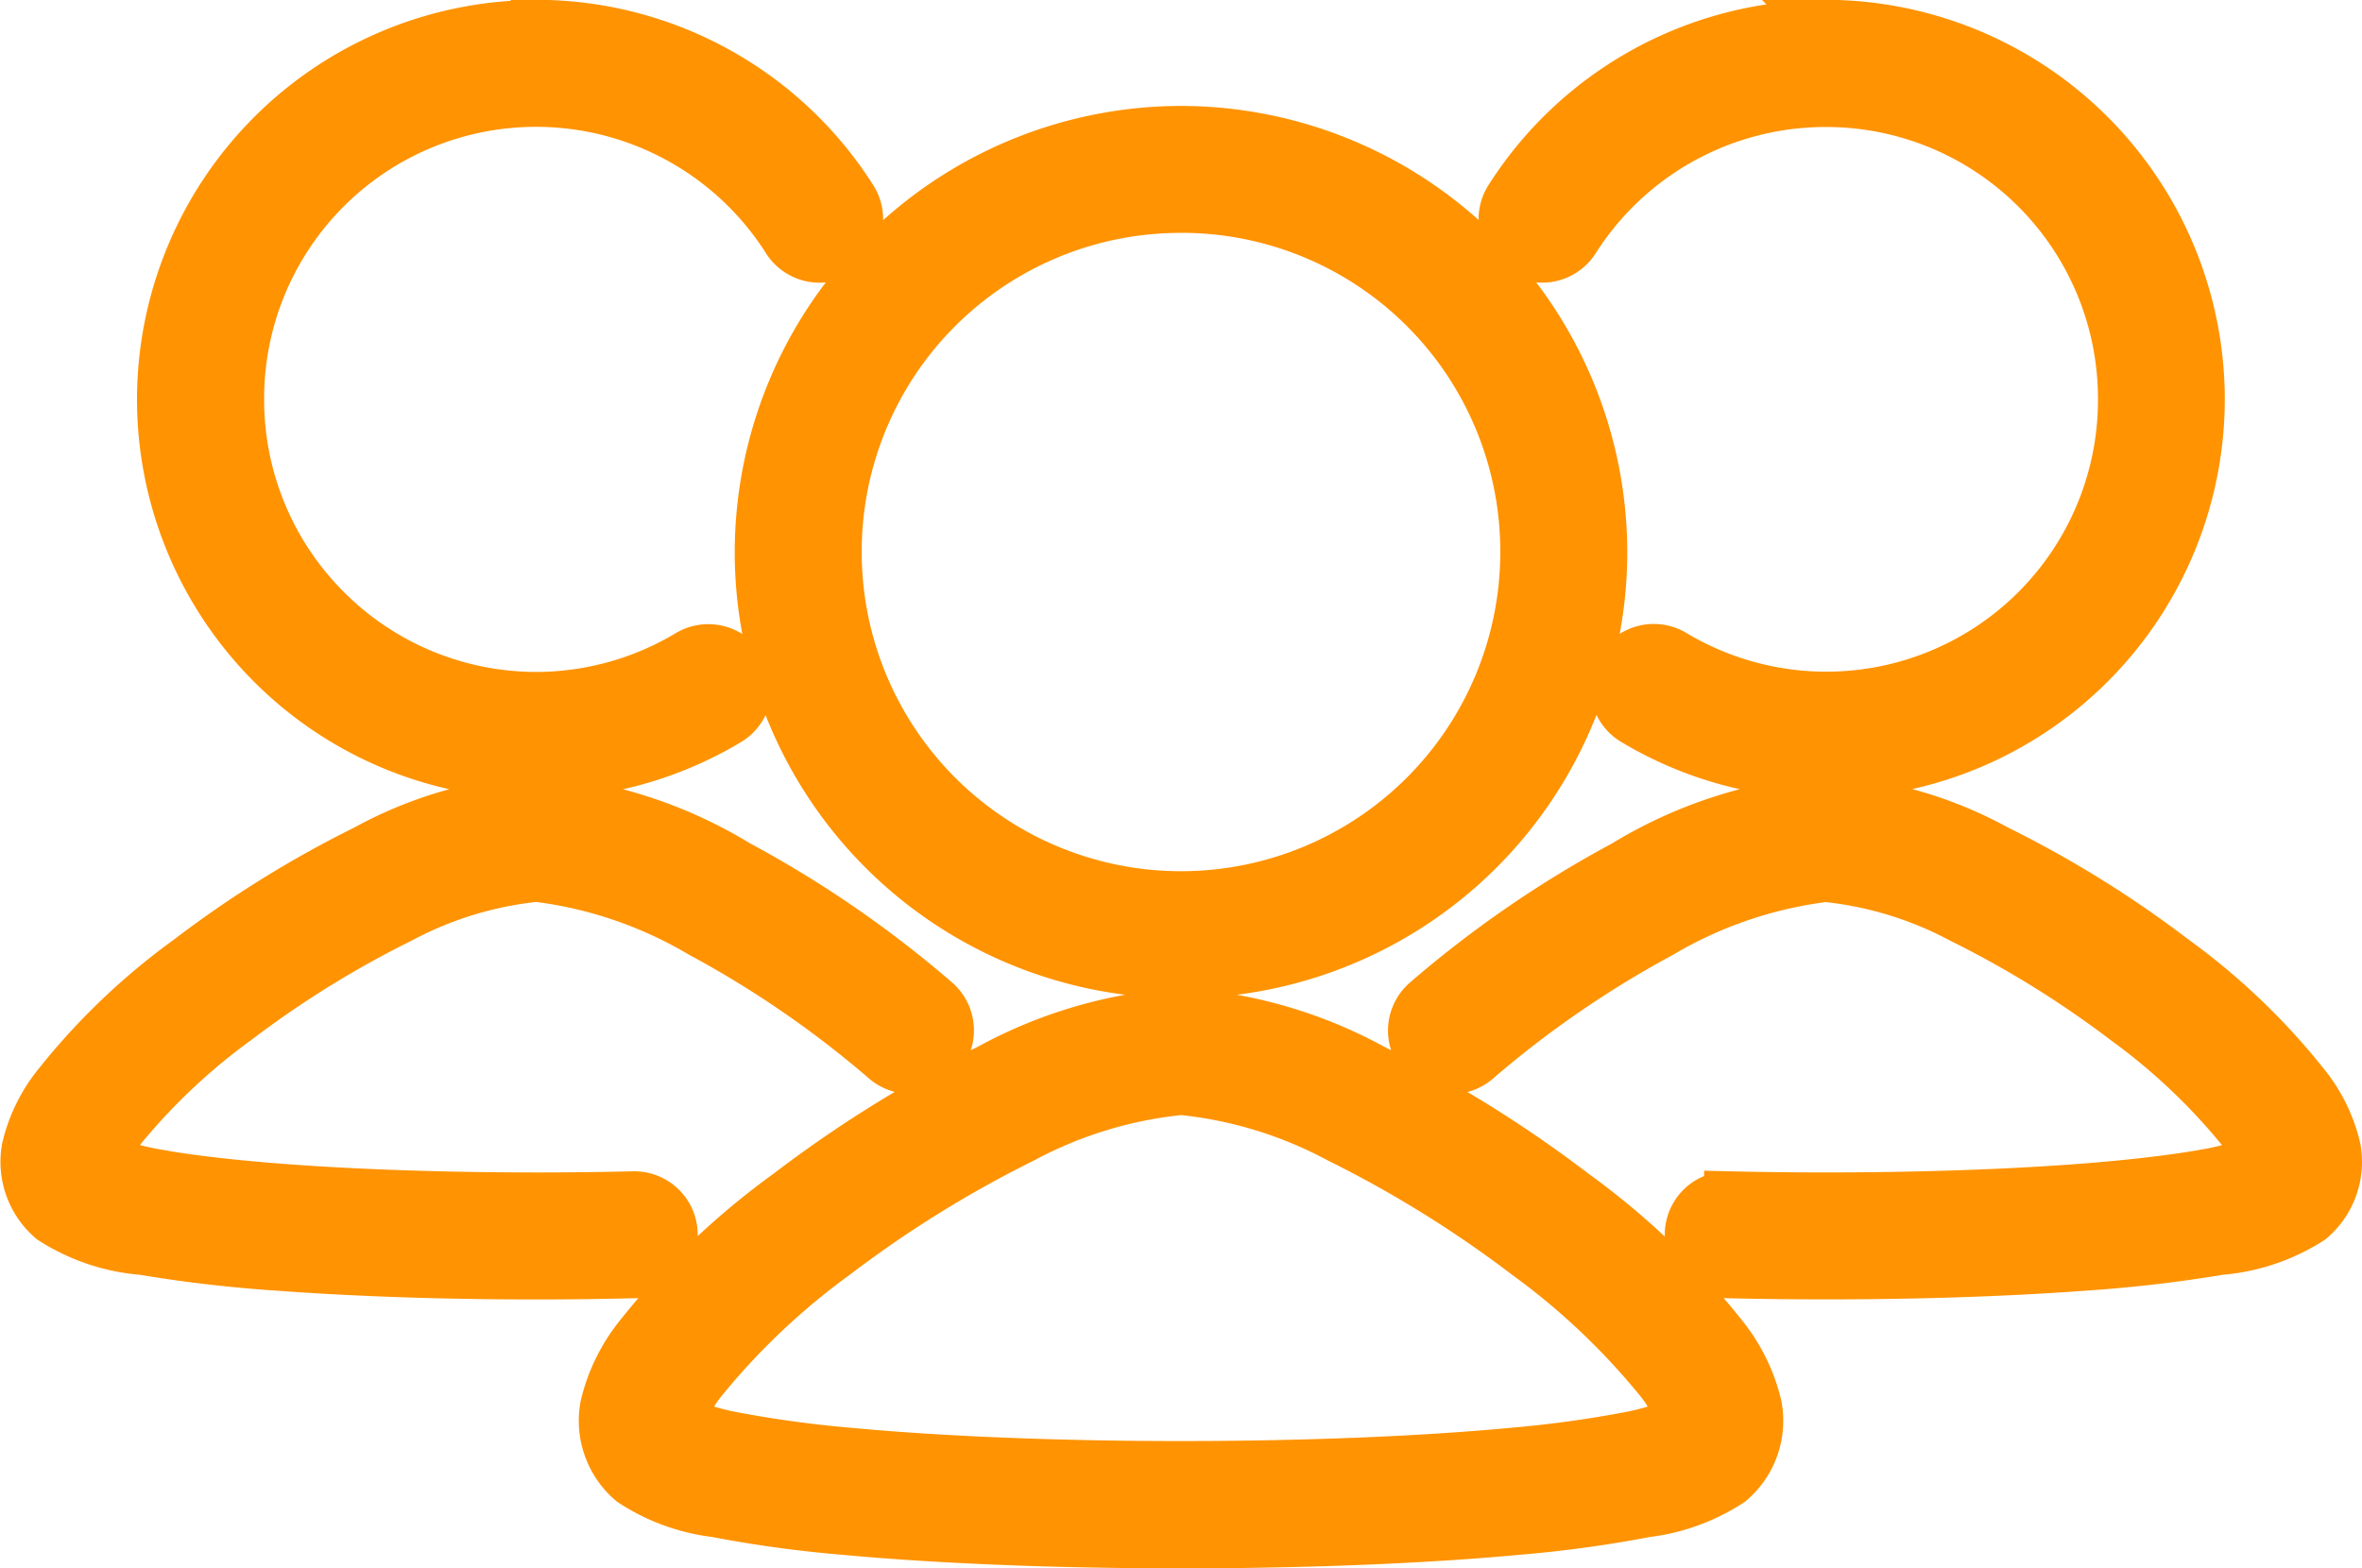 <svg xmlns="http://www.w3.org/2000/svg" width="45.518" height="30.225" viewBox="0 0 45.518 30.225">
  <path id="icon" d="M597.889-17.017a8.9,8.9,0,0,0-3.693,1.08,23.654,23.654,0,0,0-3.861,2.4,14.533,14.533,0,0,0-2.858,2.727,3.387,3.387,0,0,0-.666,1.349,1.518,1.518,0,0,0,.51,1.444,3.747,3.747,0,0,0,1.611.587,23.387,23.387,0,0,0,2.437.336c1.876.176,4.2.263,6.519.263s4.644-.087,6.519-.263a23.385,23.385,0,0,0,2.439-.336,3.755,3.755,0,0,0,1.612-.587,1.518,1.518,0,0,0,.51-1.444,3.387,3.387,0,0,0-.666-1.349,14.514,14.514,0,0,0-2.858-2.727,23.662,23.662,0,0,0-3.861-2.4A8.907,8.907,0,0,0,597.889-17.017Zm0,1.446a8.15,8.15,0,0,1,3.062.935,22.371,22.371,0,0,1,3.617,2.245,13.633,13.633,0,0,1,2.568,2.433,2.4,2.4,0,0,1,.411.768c.005.027.009.013.014.022a4.693,4.693,0,0,1-1.007.314,22.272,22.272,0,0,1-2.281.313c-1.809.17-4.1.256-6.385.256s-4.576-.086-6.385-.256a22.271,22.271,0,0,1-2.282-.313,4.691,4.691,0,0,1-1.007-.314c.005-.008.009.006.014-.022a2.4,2.4,0,0,1,.411-.768,13.6,13.6,0,0,1,2.568-2.433,22.368,22.368,0,0,1,3.617-2.245,8.163,8.163,0,0,1,3.062-.934Zm12.419-5.554a8.75,8.75,0,0,0-3.868,1.257,21.1,21.1,0,0,0-3.815,2.626.724.724,0,0,0-.068,1.021.724.724,0,0,0,1.021.068,19.86,19.86,0,0,1,3.544-2.438,8.205,8.205,0,0,1,3.187-1.086,7.108,7.108,0,0,1,2.648.811,19.543,19.543,0,0,1,3.159,1.961,11.911,11.911,0,0,1,2.236,2.117,2.119,2.119,0,0,1,.326.591,5.51,5.51,0,0,1-1.033.285c-.654.117-1.52.216-2.5.289-1.967.146-4.408.192-6.675.139a.723.723,0,0,0-.65.341.724.724,0,0,0-.017.734.724.724,0,0,0,.634.371c2.312.055,4.784.008,6.817-.142a26.642,26.642,0,0,0,2.653-.307,3.78,3.78,0,0,0,1.736-.586,1.436,1.436,0,0,0,.481-1.354,3.042,3.042,0,0,0-.6-1.219,12.816,12.816,0,0,0-2.526-2.411,20.84,20.84,0,0,0-3.4-2.109,7.867,7.867,0,0,0-3.28-.957Zm-24.838,0a7.867,7.867,0,0,0-3.28.957,20.836,20.836,0,0,0-3.4,2.111,12.816,12.816,0,0,0-2.527,2.411,3.041,3.041,0,0,0-.6,1.219,1.436,1.436,0,0,0,.481,1.354,3.772,3.772,0,0,0,1.736.586,26.641,26.641,0,0,0,2.653.307c2.032.15,4.5.2,6.817.142a.724.724,0,0,0,.634-.371.724.724,0,0,0-.017-.734.724.724,0,0,0-.651-.341c-2.268.054-4.708.007-6.675-.139-.984-.073-1.85-.171-2.5-.289A5.513,5.513,0,0,1,577.1-14.2a2.122,2.122,0,0,1,.326-.591,11.909,11.909,0,0,1,2.236-2.117,19.55,19.55,0,0,1,3.159-1.961,7.119,7.119,0,0,1,2.648-.811,8.2,8.2,0,0,1,3.186,1.086,19.868,19.868,0,0,1,3.544,2.438.724.724,0,0,0,1.021-.068.724.724,0,0,0-.068-1.021,21.111,21.111,0,0,0-3.815-2.626,8.751,8.751,0,0,0-3.868-1.257ZM597.889-34.02a8.111,8.111,0,0,0-8.1,8.1,8.1,8.1,0,0,0,8.1,8.1,8.1,8.1,0,0,0,8.1-8.1,8.111,8.111,0,0,0-8.1-8.1Zm0,1.446a6.642,6.642,0,0,1,4.708,1.945,6.642,6.642,0,0,1,1.945,4.707,6.653,6.653,0,0,1-6.653,6.653,6.653,6.653,0,0,1-6.653-6.653,6.642,6.642,0,0,1,1.946-4.706,6.642,6.642,0,0,1,4.707-1.945Zm12.419-3.488a7.2,7.2,0,0,0-6.071,3.335.724.724,0,0,0,.223,1,.724.724,0,0,0,1-.223,5.746,5.746,0,0,1,4.851-2.664,5.738,5.738,0,0,1,4.069,1.681,5.738,5.738,0,0,1,1.68,4.069,5.738,5.738,0,0,1-1.68,4.068,5.738,5.738,0,0,1-4.067,1.681h0a5.749,5.749,0,0,1-2.941-.817.724.724,0,0,0-.993.249.724.724,0,0,0,.249.993,7.2,7.2,0,0,0,3.682,1.024h0a7.207,7.207,0,0,0,7.194-7.2,7.207,7.207,0,0,0-7.2-7.2h0Zm-24.838,0a7.207,7.207,0,0,0-7.2,7.2,7.207,7.207,0,0,0,7.2,7.2h0a7.2,7.2,0,0,0,3.682-1.024.724.724,0,0,0,.249-.993.724.724,0,0,0-.993-.249,5.747,5.747,0,0,1-2.941.818A5.738,5.738,0,0,1,581.4-24.8a5.738,5.738,0,0,1-1.68-4.068,5.738,5.738,0,0,1,1.68-4.068,5.738,5.738,0,0,1,4.068-1.681,5.746,5.746,0,0,1,4.845,2.668.724.724,0,0,0,1,.223.724.724,0,0,0,.223-1,7.2,7.2,0,0,0-6.066-3.34h0Z" transform="translate(-575.13 36.562)" fill="#ff9301" stroke="#ff9301" stroke-width="1"/>
</svg>
